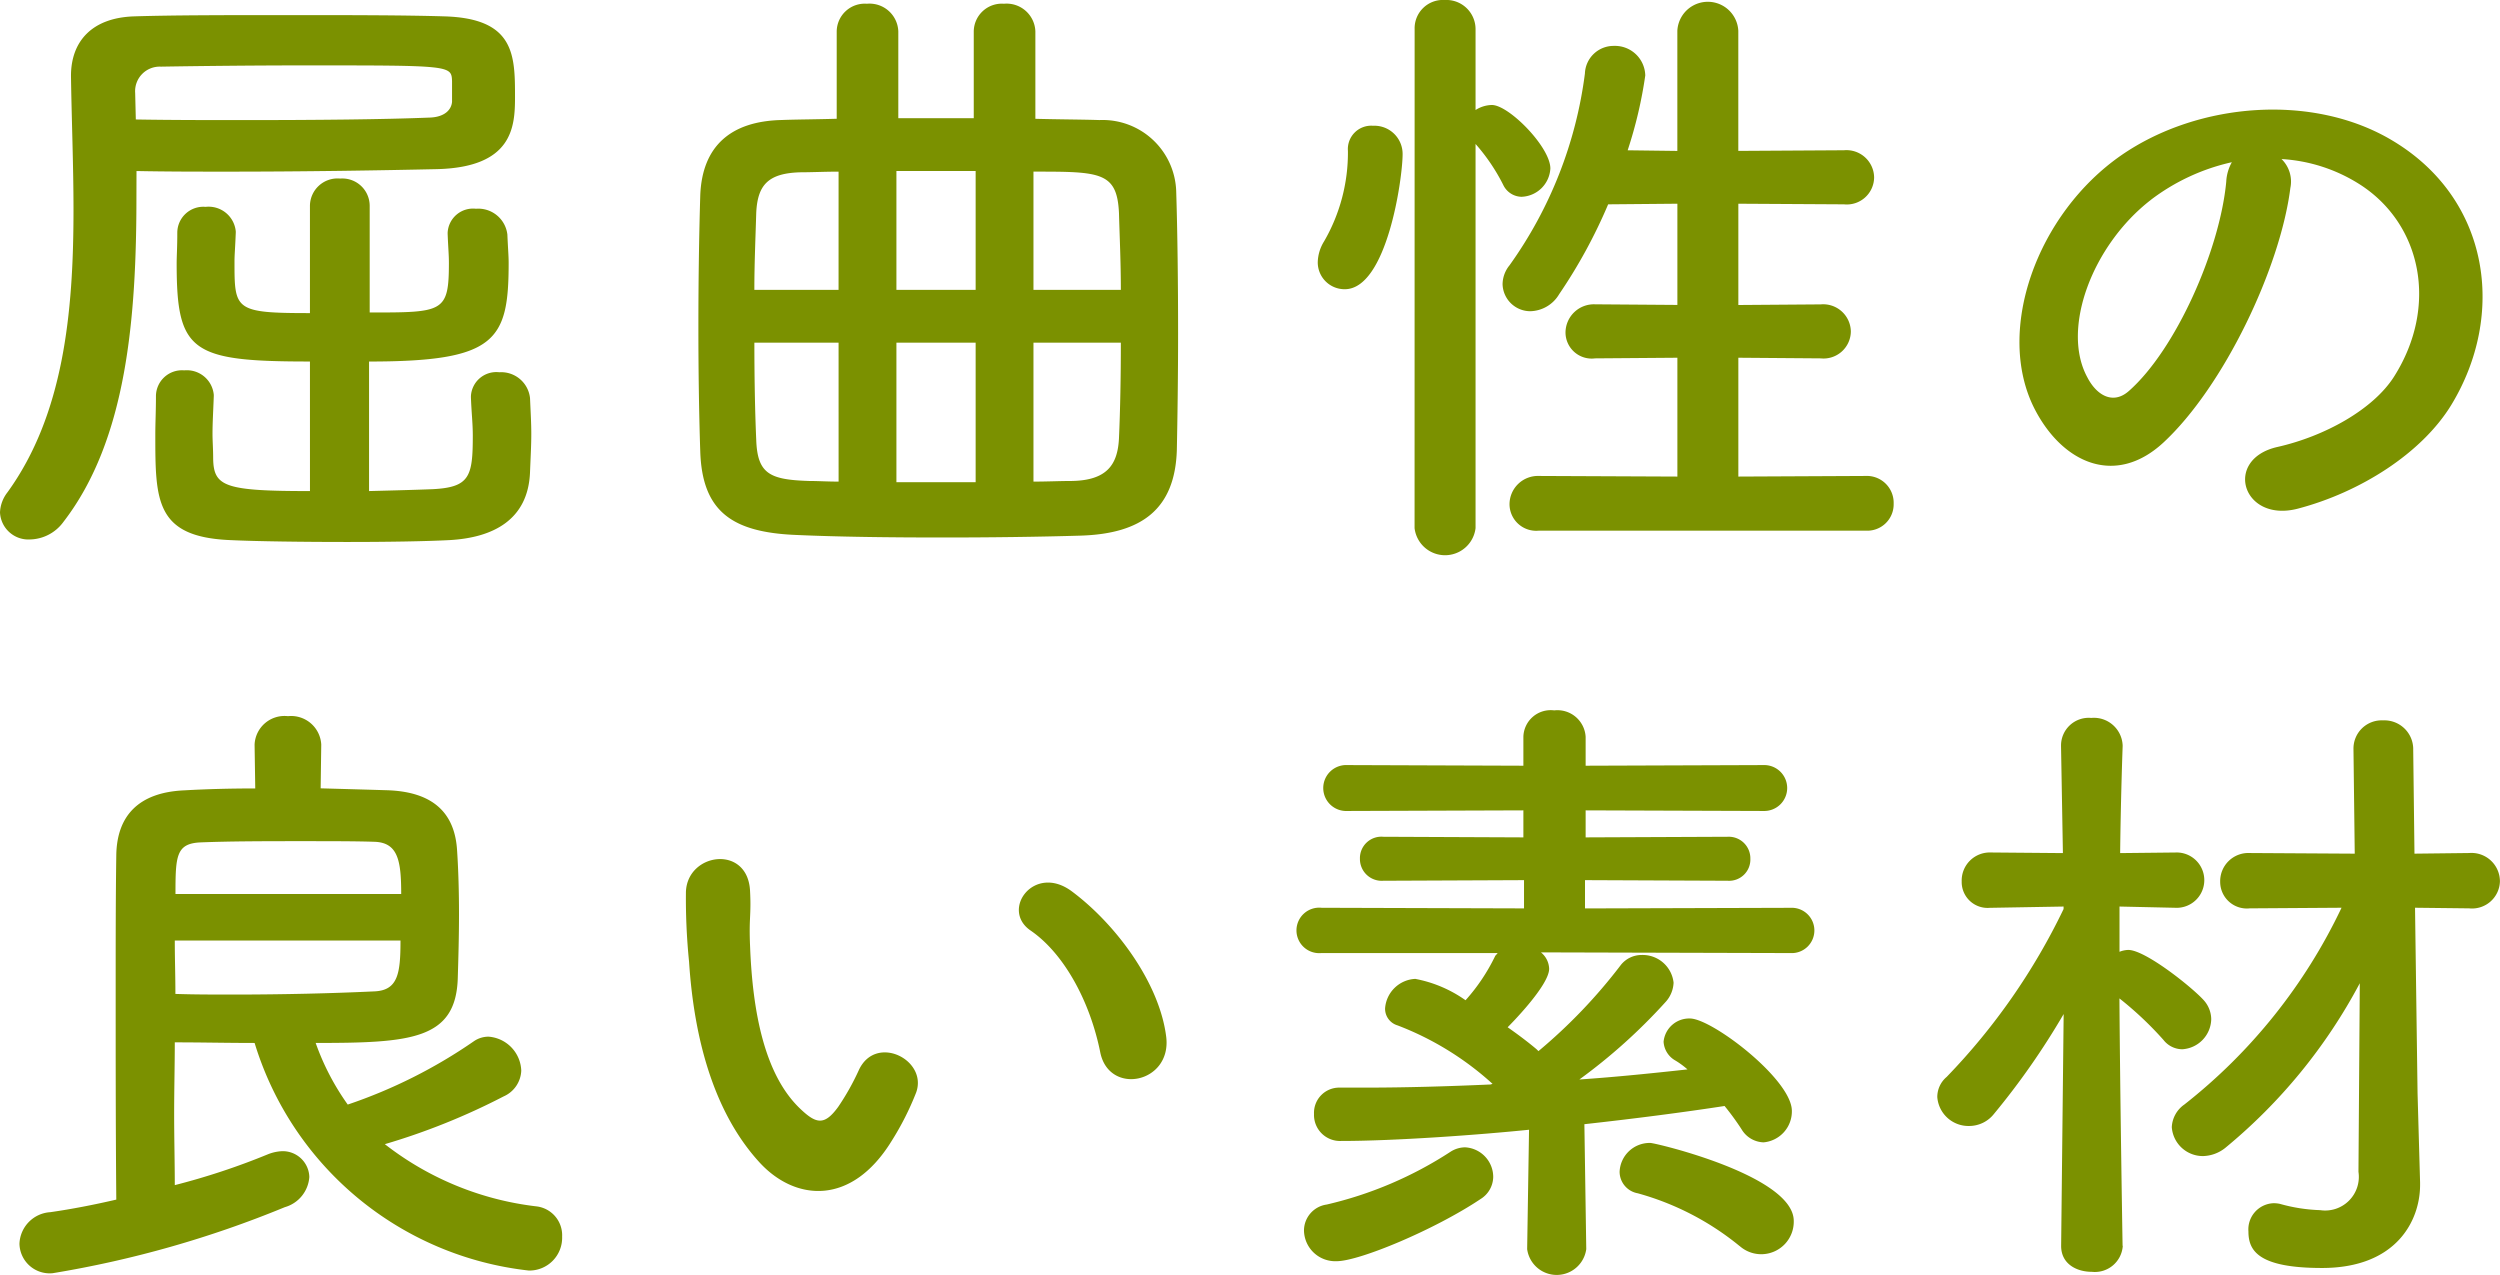 <svg xmlns="http://www.w3.org/2000/svg" width="133.604" height="68.137" viewBox="0 0 133.604 68.137"><path d="M7.291 10.517c0 6.418-.5 12.969-3.9 17.372a2.263 2.263 0 01-1.782.94A1.518 1.518 0 010 27.384a1.864 1.864 0 01.4-1.075c2.991-4.133 3.528-9.576 3.528-15.086 0-2.386-.1-4.805-.134-7.123v-.068C3.8 2.252 4.872.941 7.19.874c2.117-.067 5.141-.067 8.2-.067s6.148 0 8.333.067c3.8.1 3.8 2.083 3.8 4.334 0 1.579-.135 3.73-4.167 3.831-2.991.066-7.023.134-11.189.134-1.646 0-3.259 0-4.872-.033zm-.033-4.132c1.881.033 3.83.033 5.745.033 3.83 0 7.459-.033 9.979-.135.806-.033 1.143-.436 1.176-.84V4.335c-.033-.84-.067-.84-7.8-.84-2.856 0-5.746.033-7.761.067a1.314 1.314 0 00-1.373 1.411zm9.306 12.935c-6.35 0-7.123-.5-7.123-5.241 0-.4.034-.841.034-1.646a1.391 1.391 0 011.512-1.378 1.457 1.457 0 011.613 1.31v.068c-.034.873-.068 1.175-.068 1.545 0 2.587 0 2.755 4.032 2.755v-5.746a1.474 1.474 0 011.614-1.444 1.463 1.463 0 011.579 1.444V16.7c3.931 0 4.233 0 4.233-2.654 0-.437-.033-.7-.067-1.546v-.066a1.358 1.358 0 011.512-1.278 1.565 1.565 0 011.68 1.378c.033.773.068 1.143.068 1.512 0 4.166-.673 5.275-7.46 5.275v6.922c1.344-.034 2.588-.067 3.393-.1 1.983-.1 2.151-.672 2.151-2.856 0-.672-.067-1.176-.1-2.05v-.067a1.358 1.358 0 011.512-1.276 1.55 1.55 0 011.646 1.377c.034.773.068 1.344.068 1.916 0 .6-.034 1.209-.068 2.048-.1 2.554-1.982 3.5-4.3 3.629-1.309.068-3.359.1-5.442.1-2.42 0-4.872-.033-6.283-.1-4-.168-4-2.116-4-5.644 0-.605.034-1.243.034-2.05a1.391 1.391 0 011.512-1.377 1.445 1.445 0 011.579 1.31v.067c-.033.874-.068 1.445-.068 2.017 0 .4.035.8.035 1.343.033 1.479.637 1.714 5.173 1.714zM52.039 1.681A1.5 1.5 0 0153.652.2a1.539 1.539 0 011.68 1.479v4.67c1.243.034 2.386.034 3.427.067a3.935 3.935 0 014.1 3.83c.068 2.15.1 4.906.1 7.594 0 2.285-.033 4.536-.067 6.216-.1 3.158-1.881 4.468-5.141 4.569-2.251.067-4.838.1-7.358.1-2.823 0-5.612-.035-7.829-.135-3.427-.135-5.04-1.243-5.141-4.469-.067-2.016-.1-4.334-.1-6.687s.034-4.771.1-6.988c.1-2.654 1.646-3.965 4.335-4.032.873-.033 1.847-.033 2.957-.067V1.681A1.5 1.5 0 0146.327.2a1.539 1.539 0 011.68 1.479v4.638h4.032zm-7.224 7.492c-.739 0-1.411.034-1.982.034-1.781.033-2.353.672-2.419 2.184-.034 1.21-.1 2.654-.1 4.1h4.5zm0 9.139h-4.5c0 1.916.035 3.763.1 5.209.066 1.814.738 2.116 2.822 2.183.47 0 .974.034 1.579.034zM52.14 9.14h-4.234v6.35h4.234zm0 9.172h-4.234v7.459h4.234zm7.76-2.822c0-1.478-.067-2.889-.1-4.1-.1-2.218-1.008-2.218-4.57-2.218v6.318zm-4.67 2.822v7.426c.74 0 1.412-.034 2.049-.034 1.882-.033 2.453-.873 2.521-2.285.067-1.512.1-3.292.1-5.107zm15.193-4.3a2.2 2.2 0 01.336-1.11 9.457 9.457 0 001.276-4.838 1.249 1.249 0 011.344-1.343 1.508 1.508 0 011.579 1.511c0 1.311-.84 7.224-3.091 7.224a1.433 1.433 0 01-1.444-1.444zM75.6 1.546A1.513 1.513 0 0177.21 0a1.561 1.561 0 011.646 1.546V5.88a1.665 1.665 0 01.873-.269c.908 0 3.125 2.251 3.125 3.394a1.6 1.6 0 01-1.545 1.512 1.108 1.108 0 01-.975-.638 10.223 10.223 0 00-1.478-2.185v20.531a1.641 1.641 0 01-3.259 0zm6.65 26.812a1.425 1.425 0 01-1.579-1.411 1.519 1.519 0 011.579-1.511l7.392.033v-6.351l-4.4.034a1.4 1.4 0 01-1.579-1.378 1.519 1.519 0 011.579-1.511l4.4.033v-5.409l-3.7.033a27.792 27.792 0 01-2.62 4.805 1.84 1.84 0 01-1.546.907 1.484 1.484 0 01-1.476-1.444 1.622 1.622 0 01.37-1.008A22.512 22.512 0 0084.7 3.932a1.534 1.534 0 011.546-1.479 1.62 1.62 0 011.68 1.579 23.353 23.353 0 01-.941 4l2.655.034v-6.42a1.631 1.631 0 013.258 0v6.418l5.646-.034a1.479 1.479 0 011.612 1.446 1.46 1.46 0 01-1.612 1.444l-5.644-.033V16.3l4.4-.033a1.478 1.478 0 011.612 1.444 1.46 1.46 0 01-1.612 1.441l-4.4-.034v6.351l6.788-.033a1.435 1.435 0 011.512 1.478 1.41 1.41 0 01-1.512 1.444zm40.15-18.311c-.537 4.266-3.561 10.617-6.787 13.607-2.587 2.386-5.409 1.075-6.887-1.814-2.118-4.166.134-10.416 4.636-13.54 4.133-2.857 10.282-3.327 14.516-.774 5.208 3.125 6.048 9.308 3.124 14.113-1.579 2.587-4.872 4.67-8.2 5.544-2.957.772-4-2.621-1.109-3.293 2.554-.572 5.141-2.016 6.249-3.763 2.386-3.764 1.479-8.165-1.847-10.282a8.721 8.721 0 00-4.167-1.345 1.679 1.679 0 01.472 1.547zm-7.459.639c-3.125 2.418-4.8 6.887-3.393 9.474.5.975 1.378 1.479 2.218.739 2.519-2.217 4.872-7.559 5.208-11.188a2.359 2.359 0 01.3-1.042 11.141 11.141 0 00-4.336 2.017zM17.136 42.13c1.21.034 2.419.067 3.494.1 2.688.067 3.7 1.377 3.8 3.259.067 1.008.1 2.184.1 3.361s-.033 2.351-.066 3.426c-.1 3.293-2.521 3.461-7.594 3.461a13.278 13.278 0 001.714 3.293 27.094 27.094 0 006.753-3.393 1.383 1.383 0 01.773-.236 1.889 1.889 0 011.747 1.815 1.57 1.57 0 01-.941 1.377 35.638 35.638 0 01-6.35 2.553 16.248 16.248 0 008.131 3.328 1.554 1.554 0 011.344 1.612 1.752 1.752 0 01-1.78 1.814 17.315 17.315 0 01-14.654-12.162c-1.444 0-2.889-.033-4.266-.033 0 1.209-.034 2.52-.034 3.83s.034 2.587.034 3.8a37.406 37.406 0 004.972-1.646 2.291 2.291 0 01.773-.168 1.42 1.42 0 011.445 1.379 1.807 1.807 0 01-1.31 1.613 56.683 56.683 0 01-12.4 3.528 1.614 1.614 0 01-1.781-1.579 1.757 1.757 0 011.647-1.681c1.176-.168 2.352-.4 3.528-.672-.033-3.7-.033-7.493-.033-11.054 0-2.62 0-5.107.033-7.359.033-2.083 1.176-3.359 3.662-3.46 1.177-.067 2.453-.1 3.764-.1l-.035-2.318v-.034a1.6 1.6 0 011.782-1.511 1.613 1.613 0 011.78 1.511v.034zm-7.795 8.132c0 .94.033 1.915.033 2.855 1.008.034 2.05.034 3.058.034 2.755 0 5.376-.067 7.526-.168 1.311-.034 1.445-.941 1.445-2.721zm12.1-2.487c0-1.781-.168-2.755-1.445-2.789-.974-.033-2.352-.033-3.831-.033-1.848 0-3.83 0-5.476.067-1.277.067-1.311.739-1.311 2.755zm19.181 14.381C38.2 59.535 37.1 55.638 36.825 51.4a33.727 33.727 0 01-.168-3.73c.068-2.116 3.327-2.553 3.428-.033.067 1.31-.067 1.378 0 2.922.135 3.529.772 6.855 2.654 8.669.874.84 1.311.942 2.05-.067a13.173 13.173 0 001.111-1.978c.908-1.949 3.7-.537 3.058 1.21a15.328 15.328 0 01-1.31 2.586c-2.154 3.496-5.148 3.193-7.026 1.177zM58.8 56.242c-.537-2.687-1.915-5.275-3.73-6.518-1.612-1.109.2-3.595 2.218-2.083 2.386 1.781 4.7 4.939 5.04 7.8.272 2.448-3.057 3.12-3.528.801zm25.972 10.517a1.594 1.594 0 01-3.158 0v-.033l.1-6.351c-2.621.269-7.123.6-10.046.6a1.39 1.39 0 01-1.445-1.444 1.347 1.347 0 011.377-1.407h1.377c2.15 0 4.4-.067 6.686-.168l.1-.034a16.055 16.055 0 00-5.071-3.122.928.928 0 01-.671-.907 1.7 1.7 0 011.613-1.58 6.832 6.832 0 012.687 1.142A10.09 10.09 0 0079.9 51.1c.035-.068.1-.1.135-.168h-9.408a1.216 1.216 0 110-2.419l10.819.033v-1.51l-7.526.033a1.163 1.163 0 01-1.243-1.175 1.146 1.146 0 011.243-1.176l7.492.033v-1.444l-9.407.033a1.228 1.228 0 110-2.453l9.407.034v-1.546a1.46 1.46 0 011.647-1.411 1.51 1.51 0 011.68 1.411v1.546l9.509-.034a1.227 1.227 0 110 2.453l-9.509-.033v1.444l7.593-.033a1.154 1.154 0 011.21 1.176 1.136 1.136 0 01-1.21 1.175l-7.627-.033v1.512l10.987-.033a1.211 1.211 0 110 2.419l-12.5-.035h-.839a1.172 1.172 0 01.436.874c0 .908-2.15 3.058-2.218 3.125.572.4 1.11.807 1.546 1.176l.1.1a28.35 28.35 0 004.4-4.6 1.413 1.413 0 011.109-.538 1.662 1.662 0 011.713 1.479 1.632 1.632 0 01-.436 1.042 30.043 30.043 0 01-4.6 4.133c1.983-.135 3.931-.337 5.779-.539a4.467 4.467 0 00-.638-.47 1.232 1.232 0 01-.639-1.008 1.373 1.373 0 011.411-1.243c1.176 0 5.444 3.26 5.444 4.939a1.66 1.66 0 01-1.512 1.68 1.417 1.417 0 01-1.177-.7 14.071 14.071 0 00-.907-1.243c-2.184.336-4.77.672-7.492.973l.1 6.654zm-13.338.641a1.671 1.671 0 01-1.747-1.646 1.407 1.407 0 011.213-1.381 20.634 20.634 0 006.619-2.822 1.465 1.465 0 01.773-.236A1.588 1.588 0 0179.8 62.9a1.413 1.413 0 01-.672 1.176c-2.453 1.642-6.485 3.324-7.694 3.324zm21.537-.806a14.812 14.812 0 00-5.444-2.822 1.176 1.176 0 01-.973-1.143 1.608 1.608 0 011.646-1.548c.27 0 7.661 1.747 7.661 4.166a1.738 1.738 0 01-2.889 1.344zm20.473-.003a1.494 1.494 0 01-1.646 1.378c-.841 0-1.647-.437-1.647-1.378v-.033l.134-12.366a39.8 39.8 0 01-3.729 5.343 1.688 1.688 0 01-1.311.639 1.671 1.671 0 01-1.713-1.546 1.4 1.4 0 01.5-1.075 34.168 34.168 0 006.249-8.972v-.134l-3.9.068h-.034a1.384 1.384 0 01-1.511-1.411 1.5 1.5 0 011.545-1.546l3.864.033-.1-5.712v-.033a1.48 1.48 0 011.613-1.479 1.539 1.539 0 011.68 1.479v.033s-.1 2.688-.134 5.712l3.057-.033a1.479 1.479 0 010 2.957h-.034l-3.057-.068v2.419a1.321 1.321 0 01.47-.1c.907 0 3.394 1.982 4.032 2.687a1.546 1.546 0 01.4 1.008 1.648 1.648 0 01-1.546 1.613 1.284 1.284 0 01-1.008-.5 18.413 18.413 0 00-2.352-2.217c.034 5.208.168 13.205.168 13.205zm12.667-14.045a28.982 28.982 0 01-7.19 8.8 1.978 1.978 0 01-1.176.436 1.664 1.664 0 01-1.681-1.546 1.561 1.561 0 01.672-1.209 29.379 29.379 0 008.4-10.516l-4.906.033a1.426 1.426 0 01-1.58-1.411 1.507 1.507 0 011.58-1.546l5.611.034-.067-5.544v-.034a1.506 1.506 0 011.579-1.545 1.541 1.541 0 011.613 1.579l.067 5.544 2.923-.034A1.521 1.521 0 01133.6 47.1a1.491 1.491 0 01-1.647 1.444l-2.89-.033.135 9.911.135 4.771v.135c0 1.881-1.243 4.435-5.242 4.435-3.427 0-3.931-.941-3.931-1.949a1.4 1.4 0 011.311-1.511 1.534 1.534 0 01.369.033 8.871 8.871 0 002.15.336 1.8 1.8 0 002.05-2.05z" fill="#7b9100" data-name="レイヤー 2"/></svg>